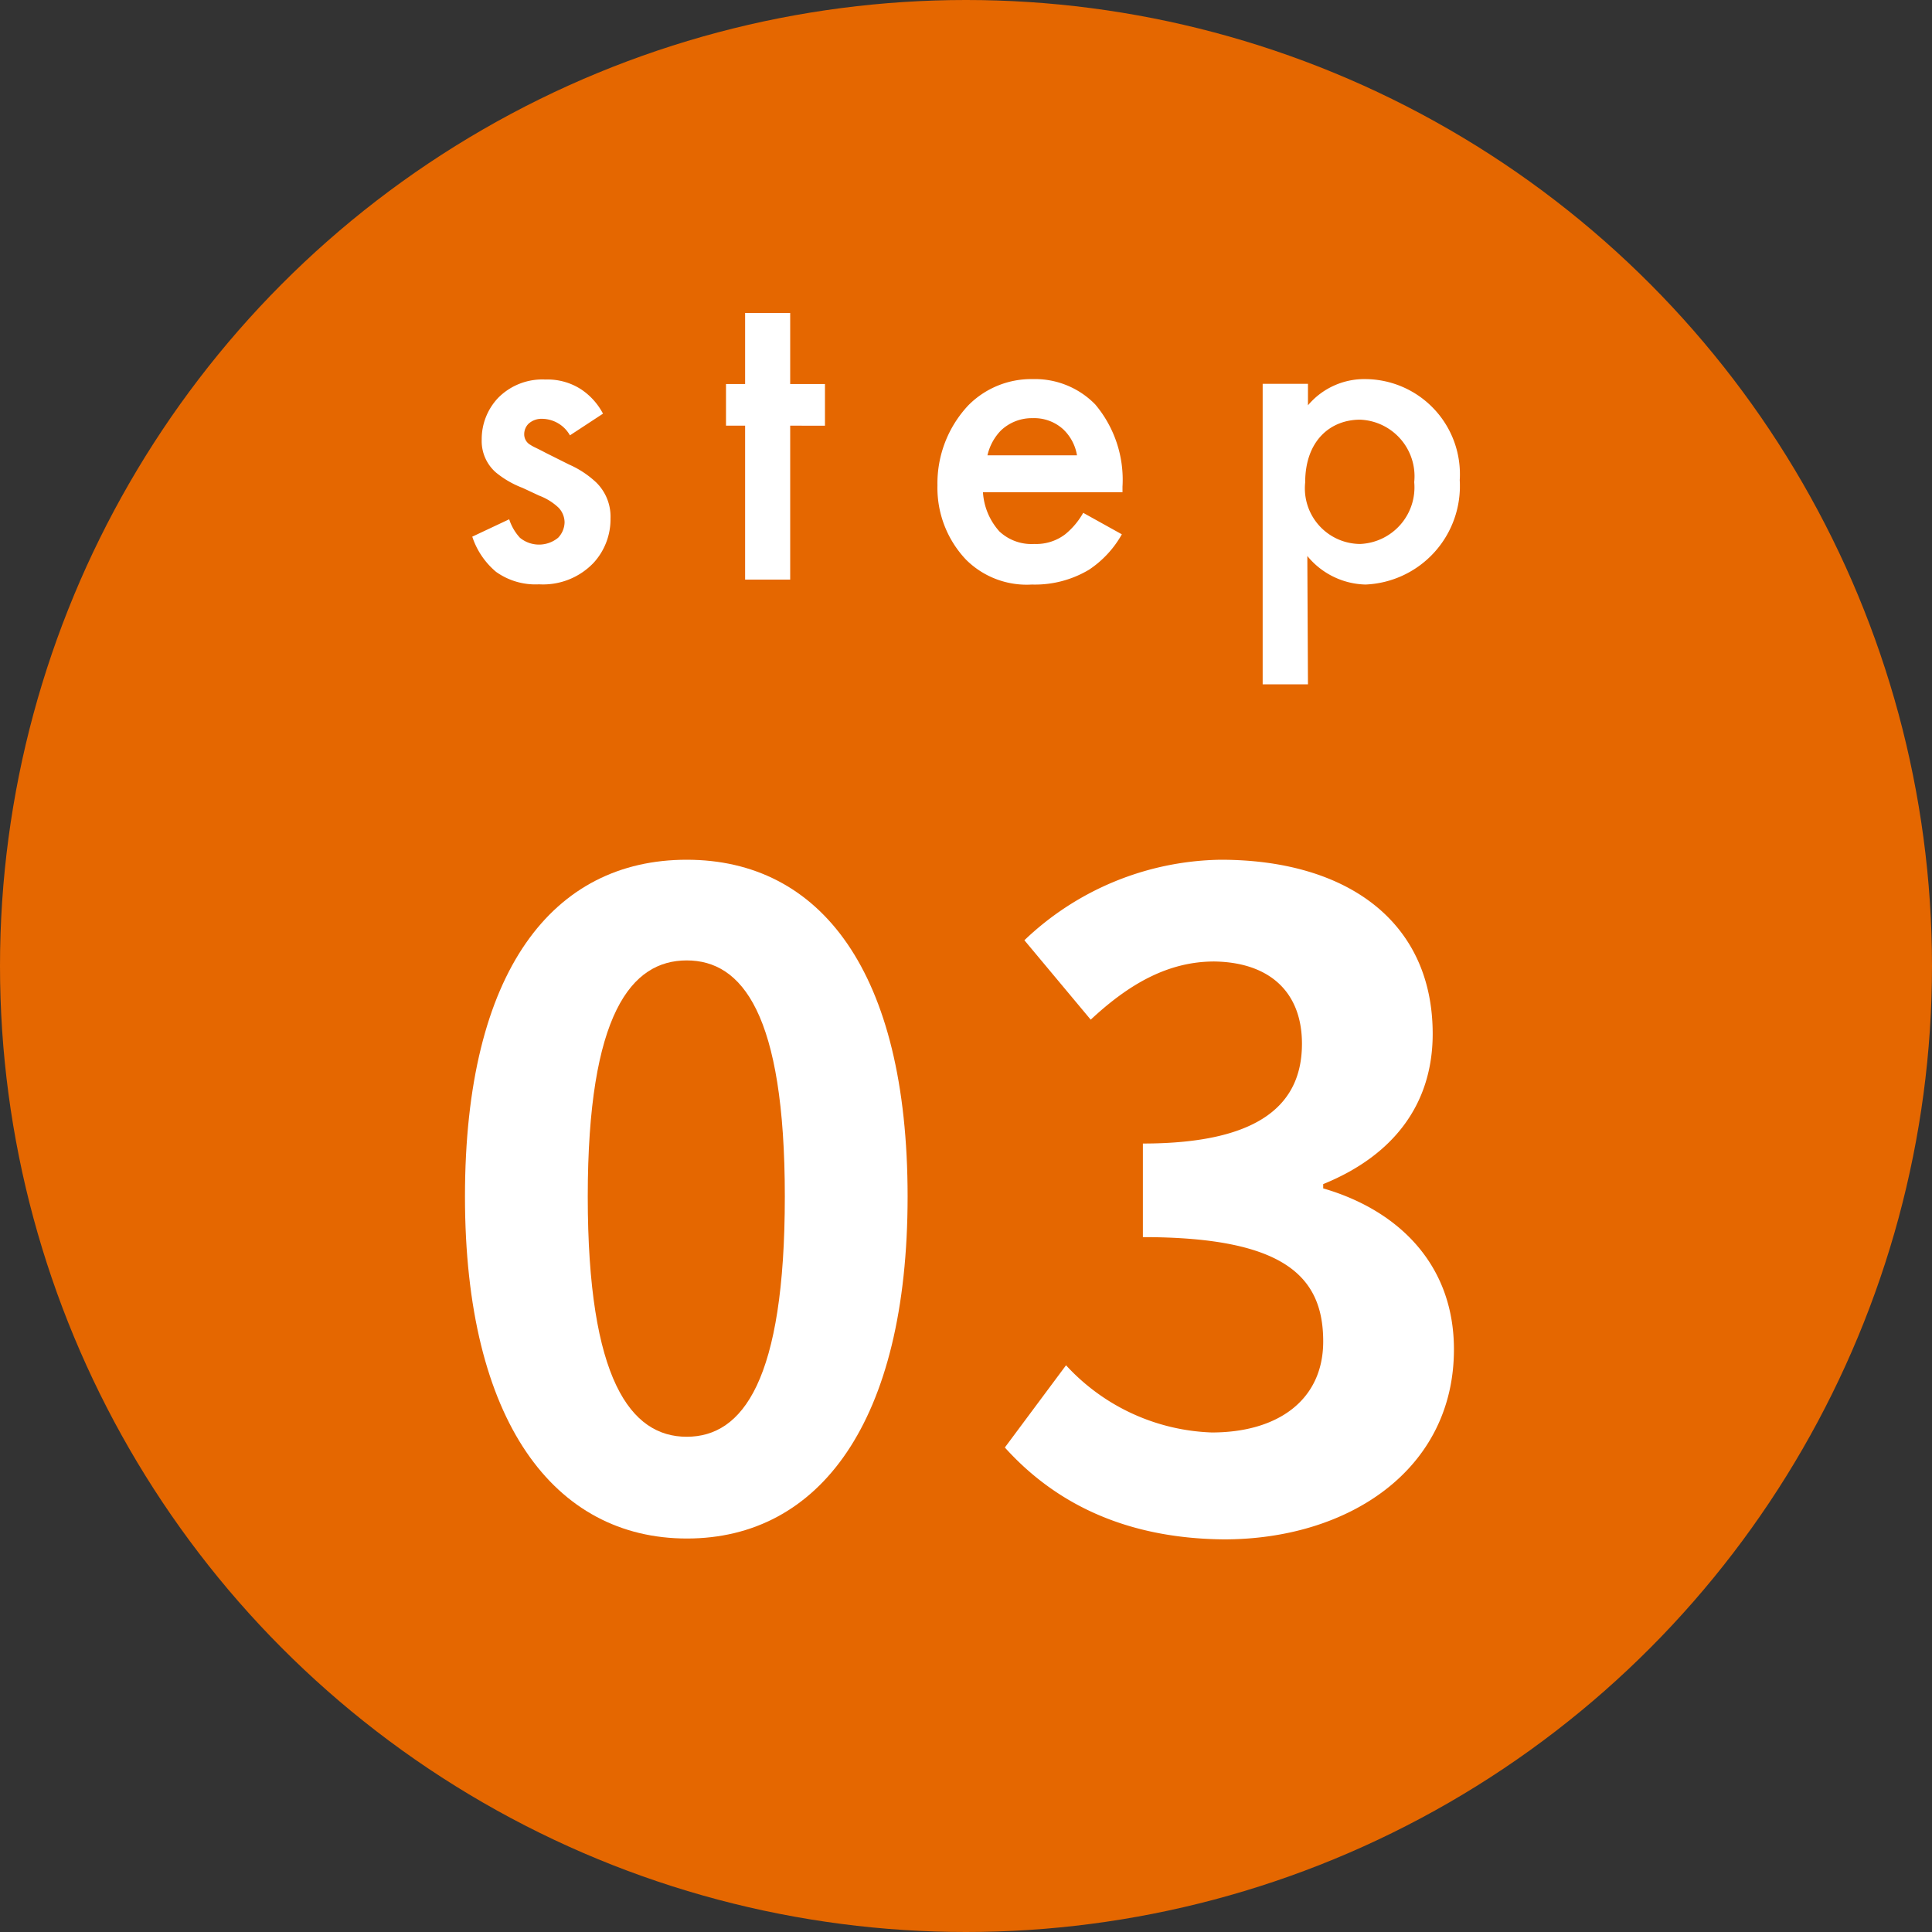 <svg xmlns="http://www.w3.org/2000/svg" viewBox="0 0 90 90">
  <rect x="0" y="0" width="90" height="90" fill="#333333" stroke="none"/>
  <title>installation_step_03</title>
  <g id="レイヤー_2" data-name="レイヤー 2">
    <g id="レイヤー_1-2" data-name="レイヤー 1">
      <g>
        <circle cx="45" cy="45" r="45" style="fill: #e56700"/>
        <g>
          <path d="M26.55,20.28a1.51,1.51,0,0,0-1.29-.77.9.9,0,0,0-.64.23.69.69,0,0,0-.2.48.56.56,0,0,0,.3.51c.13.09.26.13.71.37l1.08.54a4.46,4.46,0,0,1,1.27.84,2.23,2.23,0,0,1,.66,1.67,3,3,0,0,1-.79,2.07,3.25,3.25,0,0,1-2.54,1,3.16,3.16,0,0,1-2-.58A3.61,3.61,0,0,1,22,25l1.72-.81a2.33,2.33,0,0,0,.5.86,1.4,1.4,0,0,0,1.78,0,1.07,1.07,0,0,0,.3-.71,1,1,0,0,0-.28-.69,2.68,2.68,0,0,0-.9-.56l-.77-.36A4.43,4.43,0,0,1,23.09,22a1.94,1.94,0,0,1-.65-1.52,2.79,2.79,0,0,1,.76-1.94,2.89,2.89,0,0,1,2.21-.86,2.87,2.87,0,0,1,1.68.47,3.08,3.08,0,0,1,1,1.12Z" style="fill: #fff"/>
          <path d="M36.81,19.83V27h-2.1V19.83h-.89V17.89h.89V14.58h2.1v3.31h1.62v1.94Z" style="fill: #fff"/>
          <path d="M52.26,24.89a4.79,4.79,0,0,1-1.53,1.65,4.91,4.91,0,0,1-2.66.69A4,4,0,0,1,45,26.07a4.86,4.86,0,0,1-1.33-3.46,5.31,5.31,0,0,1,1.44-3.73,4.12,4.12,0,0,1,3-1.22,3.92,3.92,0,0,1,2.91,1.18,5.44,5.44,0,0,1,1.27,3.83v.26h-6.5a3,3,0,0,0,.77,1.83,2.19,2.19,0,0,0,1.62.58,2.23,2.23,0,0,0,1.44-.45,3.52,3.52,0,0,0,.84-1Zm-2.09-3.68A2.15,2.15,0,0,0,49.53,20a2,2,0,0,0-1.42-.52,2.09,2.09,0,0,0-1.49.58A2.43,2.43,0,0,0,46,21.21Z" style="fill: #fff"/>
          <path d="M60.93,31.88H58.82v-14h2.11v1a3.43,3.43,0,0,1,2.69-1.22A4.43,4.43,0,0,1,68,22.37a4.59,4.59,0,0,1-4.39,4.86,3.61,3.61,0,0,1-2.71-1.33Zm-.13-9.4a2.59,2.59,0,0,0,2.56,2.86,2.64,2.64,0,0,0,2.52-2.88,2.64,2.64,0,0,0-2.52-2.91C62,19.55,60.8,20.5,60.8,22.48Z" style="fill: #fff"/>
        </g>
        <g>
          <path d="M21.66,55.74c0-10.54,4.11-15.69,10.33-15.69s10.29,5.19,10.29,15.69S38.17,71.67,32,71.67,21.66,66.23,21.66,55.74Zm14.9,0c0-8.53-2-11-4.57-11s-4.61,2.47-4.61,11,2,11.19,4.61,11.19S36.56,64.3,36.56,55.74Z" style="fill: #fff"/>
          <path d="M46.81,67.43l2.85-3.83a9.67,9.67,0,0,0,6.79,3.13c3.09,0,5.19-1.52,5.19-4.24,0-3-1.77-4.86-8.4-4.86V53.27c5.6,0,7.41-1.94,7.41-4.65,0-2.39-1.49-3.79-4.08-3.83-2.18,0-4,1.07-5.76,2.71l-3.09-3.7a13.51,13.51,0,0,1,9.14-3.75c5.89,0,9.88,2.88,9.88,8.11,0,3.3-1.85,5.68-5.1,7v.2c3.45,1,6.09,3.5,6.09,7.5,0,5.6-4.9,8.85-10.71,8.85C52.21,71.67,49,69.86,46.81,67.43Z" style="fill: #fff"/>
        </g>
      </g>
    </g>
  </g>
</svg>
